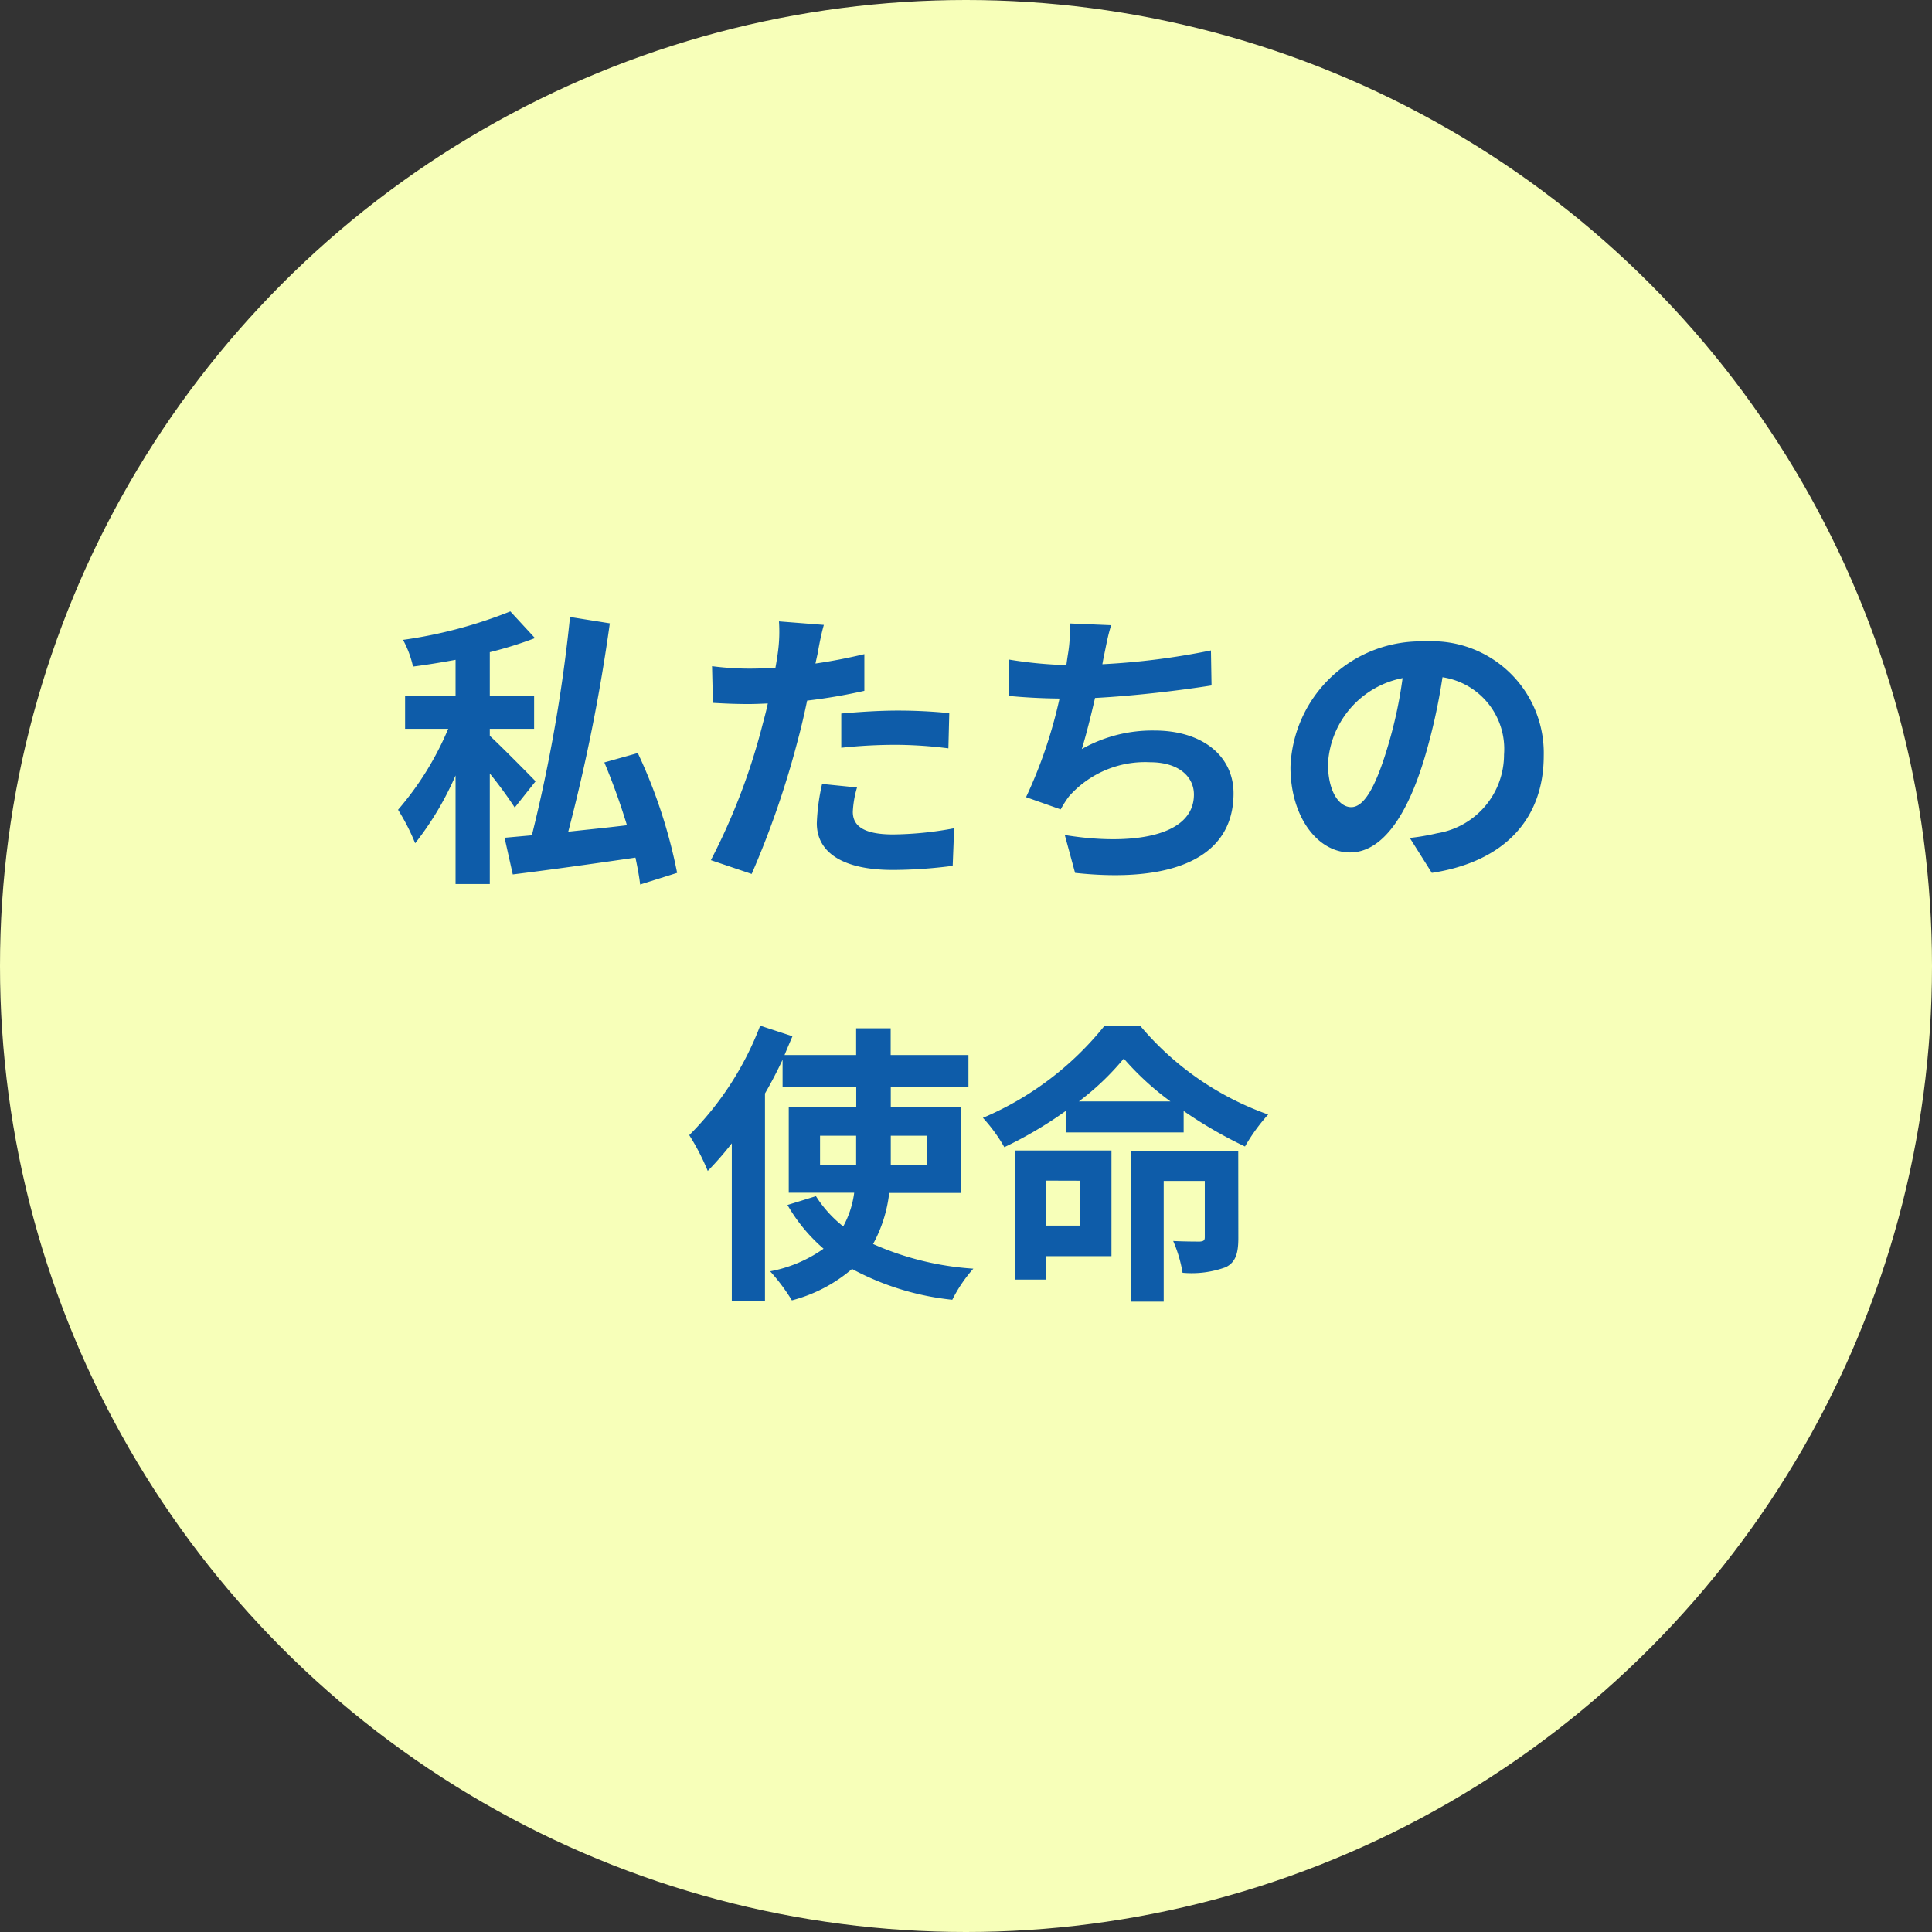 <svg xmlns="http://www.w3.org/2000/svg" width="79" height="79" viewBox="0 0 79 79">
  <rect x="0" y="0" width="79" height="79" fill="#333333" stroke="none"/>
  <g id="グループ_2" data-name="グループ 2" transform="translate(-217 233)">
    <circle id="楕円形_2" data-name="楕円形 2" cx="39.5" cy="39.5" r="39.5" transform="translate(217 -233)" fill="#f7ffb9"/>
    <path id="パス_2" data-name="パス 2" d="M-18.1-3.18c-.288-.3-1.452-1.476-1.872-1.86v-.288h1.812V-6.684h-1.812V-8.46a16.016,16.016,0,0,0,1.848-.576l-1.008-1.092A18.866,18.866,0,0,1-23.52-8.964a4.154,4.154,0,0,1,.408,1.092c.564-.072,1.152-.168,1.74-.276v1.464h-2.064v1.356h1.764a12.4,12.4,0,0,1-2.052,3.312,8.628,8.628,0,0,1,.7,1.368A12.441,12.441,0,0,0-21.372-3.42V1.02h1.4V-3.5a17.139,17.139,0,0,1,1.02,1.392ZM-12.312.564a21.116,21.116,0,0,0-1.608-4.9l-1.368.384a26.964,26.964,0,0,1,.924,2.568c-.816.1-1.632.18-2.4.264a73.737,73.737,0,0,0,1.7-8.52L-16.692-9.9a63.647,63.647,0,0,1-1.56,8.928c-.408.036-.792.072-1.116.1l.336,1.5C-17.64.456-15.8.2-14.016-.06c.084.4.156.78.192,1.1Zm7.356-3.492-1.428-.144A8.392,8.392,0,0,0-6.6-1.464C-6.6-.252-5.508.444-3.492.444A19.263,19.263,0,0,0-1.044.276l.06-1.536a14.083,14.083,0,0,1-2.5.252c-1.284,0-1.644-.4-1.644-.924A4.111,4.111,0,0,1-4.956-2.928ZM-6.312-9.576-8.148-9.72a6.152,6.152,0,0,1-.036,1.212q-.036.288-.108.684-.558.036-1.08.036a11.875,11.875,0,0,1-1.512-.1l.036,1.5c.42.024.876.048,1.452.048.252,0,.516-.012.792-.024-.072.348-.168.684-.252,1.008a25.982,25.982,0,0,1-2.076,5.4l1.668.564A37.289,37.289,0,0,0-7.356-4.944c.132-.492.252-1.02.36-1.536a22.091,22.091,0,0,0,2.34-.4v-1.5c-.66.156-1.332.288-2,.384.036-.168.072-.324.1-.456C-6.516-8.712-6.408-9.252-6.312-9.576ZM-5.6-5.952v1.4a20.618,20.618,0,0,1,2.316-.12,17.592,17.592,0,0,1,2.064.144l.036-1.44A21.1,21.1,0,0,0-3.3-6.072C-4.068-6.072-4.932-6.012-5.6-5.952ZM5.436-9.564l-1.7-.072a5.442,5.442,0,0,1-.06,1.212c-.024.144-.048.312-.072.492A17.151,17.151,0,0,1,1.248-8.16v1.488c.612.06,1.32.1,2.076.108A19.2,19.2,0,0,1,1.956-2.532l1.416.5a4.435,4.435,0,0,1,.336-.528,4.152,4.152,0,0,1,3.324-1.4c1.176,0,1.788.6,1.788,1.32C8.82-.876,6.168-.552,3.54-.984L3.96.564c3.876.42,6.48-.552,6.48-3.252,0-1.536-1.284-2.568-3.228-2.568A5.847,5.847,0,0,0,4.236-4.5c.18-.588.372-1.356.54-2.088C6.384-6.672,8.292-6.9,9.54-7.1L9.516-8.532a29.382,29.382,0,0,1-4.44.564c.024-.132.048-.264.072-.372C5.232-8.736,5.3-9.144,5.436-9.564Zm17.688,5.34A4.57,4.57,0,0,0,18.276-8.9a5.332,5.332,0,0,0-5.508,5.136c0,2.028,1.1,3.492,2.436,3.492,1.308,0,2.34-1.488,3.06-3.912a24.268,24.268,0,0,0,.72-3.252A2.967,2.967,0,0,1,21.5-4.272a3.256,3.256,0,0,1-2.736,3.216,9.229,9.229,0,0,1-1.116.192l.9,1.428C21.576.1,23.124-1.692,23.124-4.224Zm-8.82.3A3.777,3.777,0,0,1,17.352-7.4a18.012,18.012,0,0,1-.636,2.9c-.492,1.62-.96,2.376-1.464,2.376C14.784-2.124,14.3-2.712,14.3-3.924ZM-6.468,12.5V11.312h1.476V12.5Zm4.38-1.188V12.5H-3.576V11.312Zm1.368,2.34v-3.5H-3.576v-.84H-.4v-1.3h-3.18V6.92H-4.992V8.012H-7.92c.108-.264.216-.516.324-.768l-1.32-.432a12.738,12.738,0,0,1-2.9,4.476,9.444,9.444,0,0,1,.756,1.464,13.252,13.252,0,0,0,.984-1.128v6.444h1.356V9.584c.264-.456.5-.912.72-1.38v1.1h3.012v.84h-2.76v3.5h2.676A3.9,3.9,0,0,1-5.52,15.02a4.947,4.947,0,0,1-1.116-1.236l-1.164.36a6.912,6.912,0,0,0,1.476,1.788,5.535,5.535,0,0,1-2.184.924,7.838,7.838,0,0,1,.888,1.188A6.153,6.153,0,0,0-5.16,16.76a11.017,11.017,0,0,0,4.1,1.26A5.9,5.9,0,0,1-.2,16.748a12.033,12.033,0,0,1-4.1-1.008,5.676,5.676,0,0,0,.66-2.088Zm4.884-.5v1.836H2.784V13.148Zm1.284-1.236H1.512v5.28H2.784v-.96H5.448Zm5.184.012H6.24v6.168H7.584V13.16h1.68v2.3c0,.132-.048.168-.2.18-.132,0-.636,0-1.092-.024a5.539,5.539,0,0,1,.384,1.3,4.052,4.052,0,0,0,1.764-.228c.408-.2.516-.576.516-1.188ZM4.116,9.908A10.794,10.794,0,0,0,5.952,8.156,11.44,11.44,0,0,0,7.86,9.908ZM5.148,6.836A12.735,12.735,0,0,1,.192,10.58a6.641,6.641,0,0,1,.876,1.2A16.369,16.369,0,0,0,3.576,10.3v.876H8.4V10.3a17.99,17.99,0,0,0,2.508,1.452,7.544,7.544,0,0,1,.948-1.308,12.128,12.128,0,0,1-5.22-3.612Z" transform="translate(257 -197.872)" fill="#0e5ca9"/>
  </g>
</svg>
